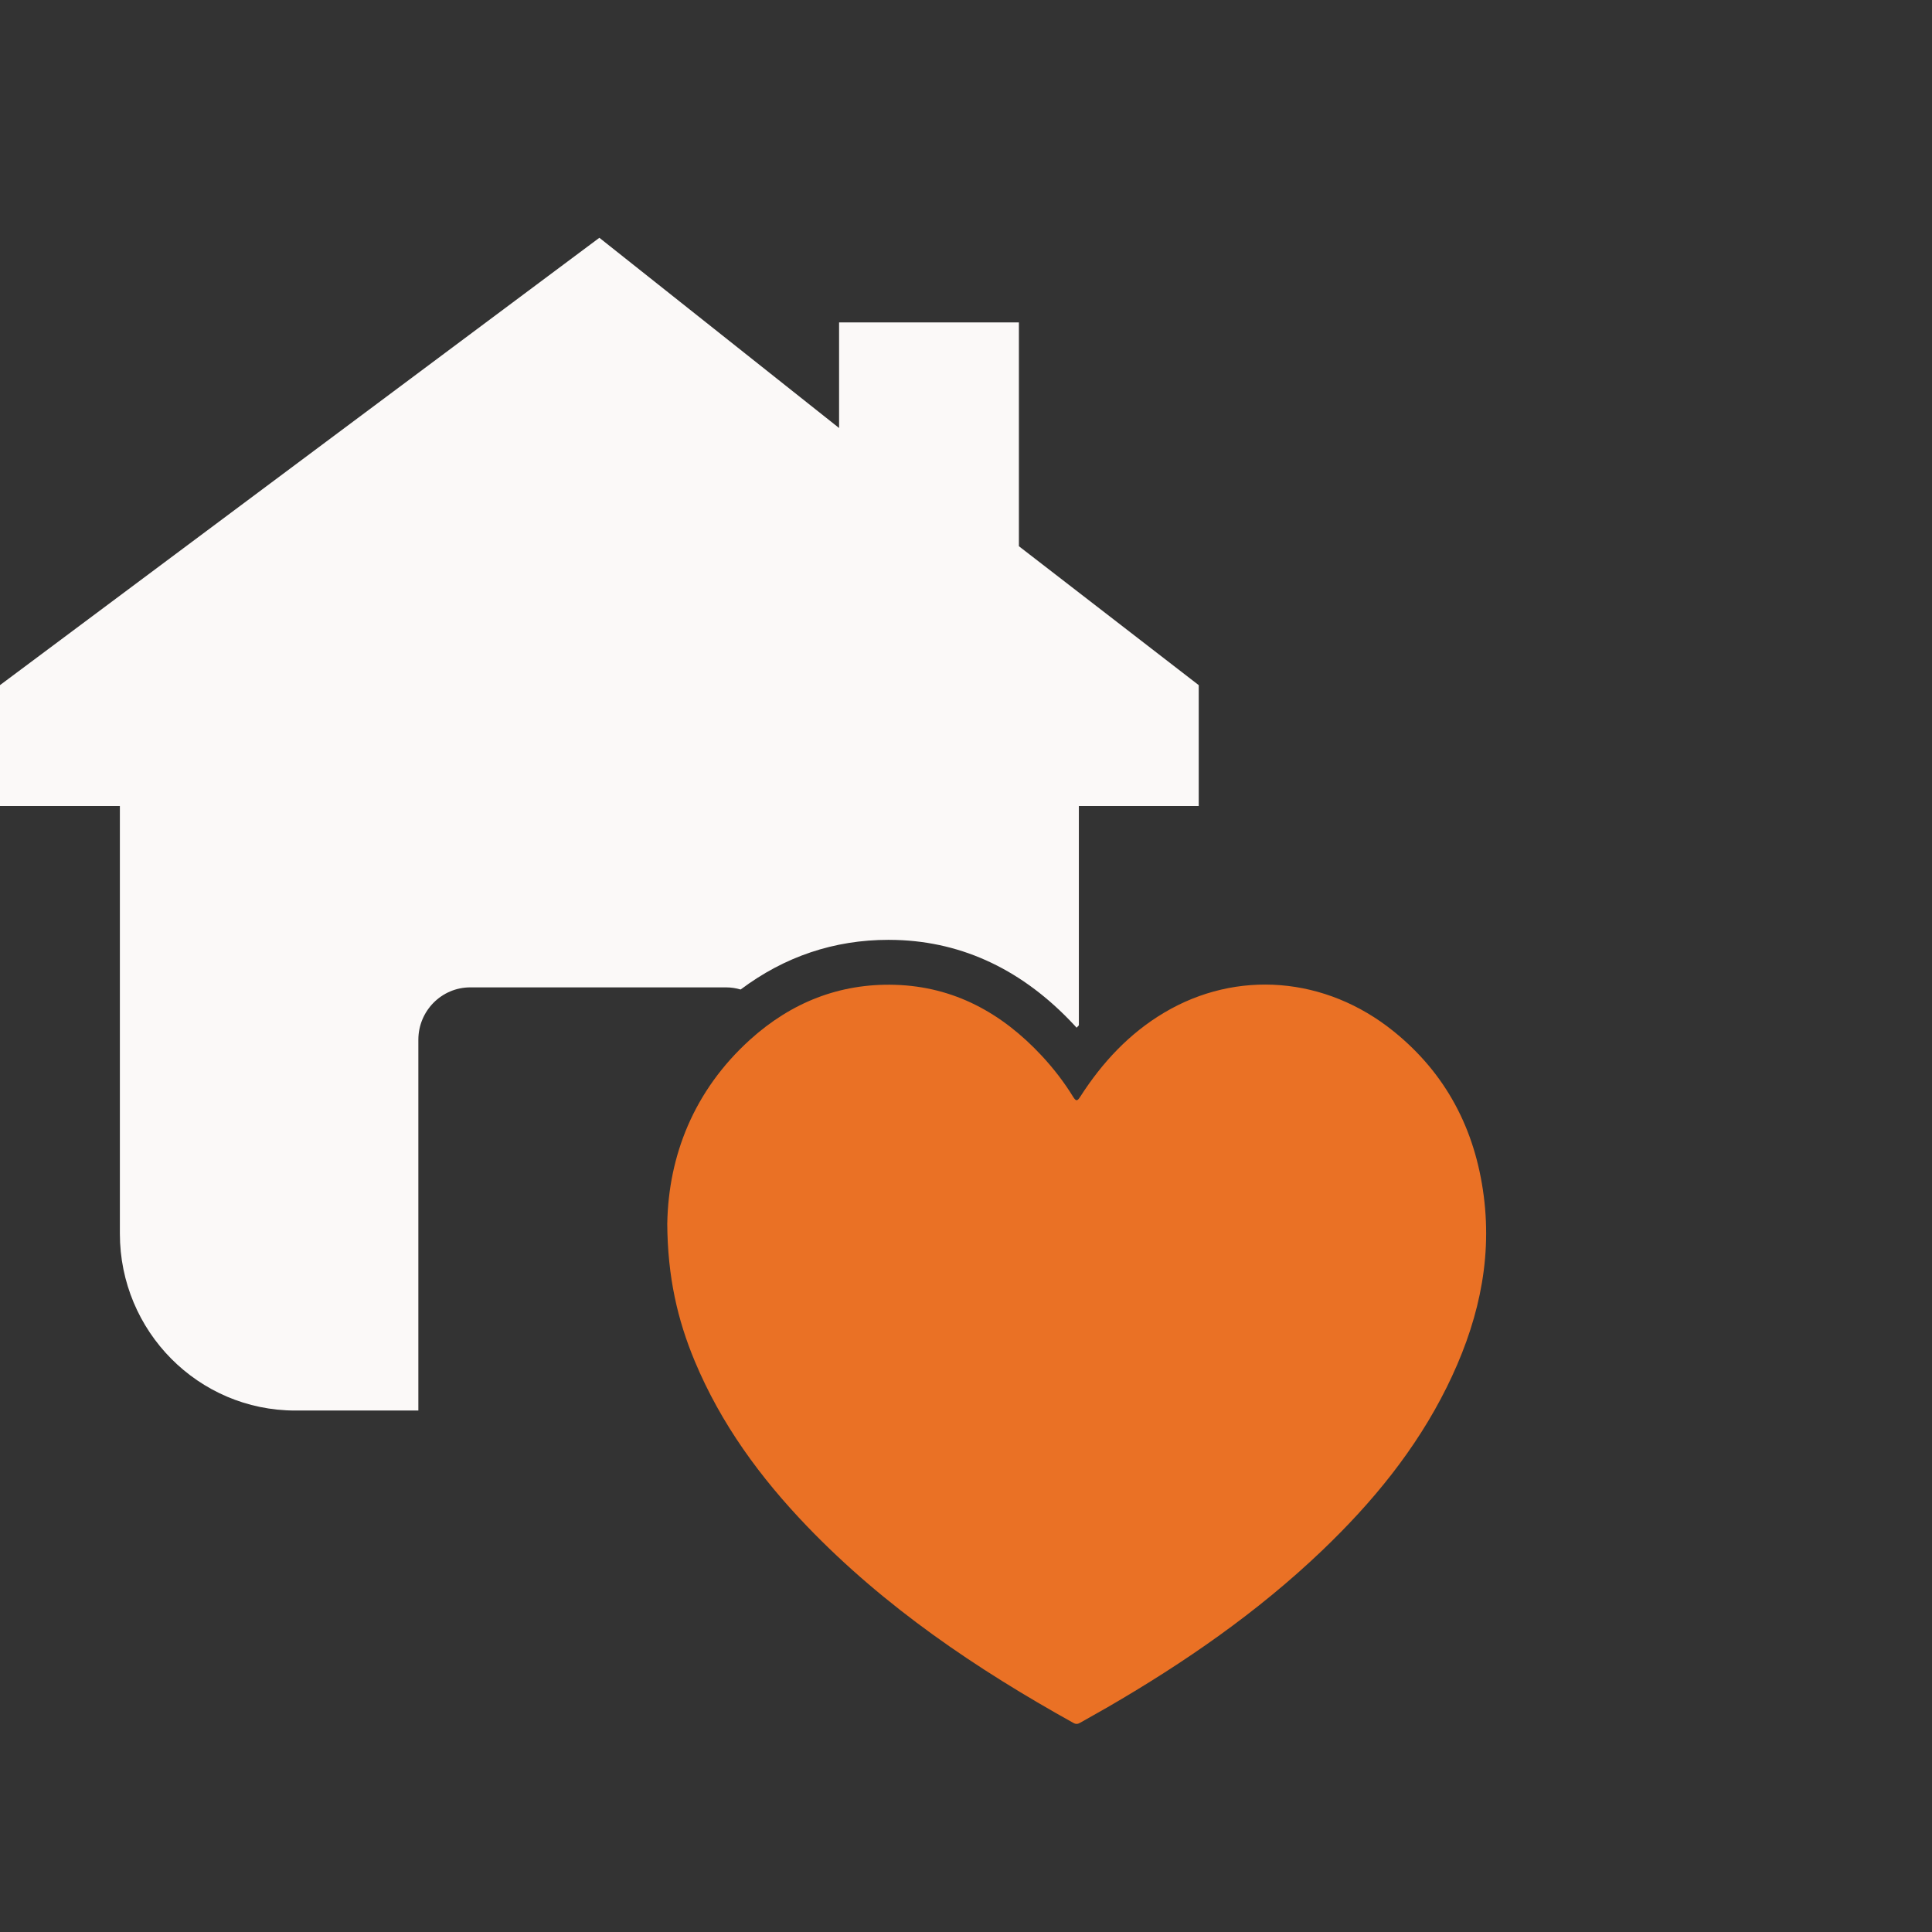 <?xml version="1.0" encoding="UTF-8"?> <svg xmlns="http://www.w3.org/2000/svg" width="65" height="65" viewBox="0 0 65 65" fill="none"><rect x="0" y="0" width="65" height="65" fill="#333333" stroke="none"/><path d="M22.45 41.154C22.491 38.898 23.334 36.696 25.239 34.975C26.619 33.729 28.247 33.078 30.11 33.133C32.093 33.192 33.703 34.078 35.042 35.513C35.44 35.94 35.796 36.4 36.102 36.898C36.21 37.072 36.252 37.039 36.348 36.891C37.084 35.746 37.99 34.77 39.165 34.071C41.609 32.617 44.595 32.849 46.888 34.699C48.649 36.119 49.63 37.995 49.919 40.237C50.214 42.517 49.679 44.644 48.675 46.67C47.632 48.774 46.166 50.555 44.484 52.163C42.31 54.241 39.858 55.932 37.27 57.434C36.963 57.612 36.651 57.781 36.344 57.958C36.267 58.003 36.205 58.016 36.119 57.969C32.848 56.15 29.765 54.07 27.151 51.349C25.579 49.713 24.253 47.903 23.372 45.789C22.794 44.401 22.459 42.958 22.449 41.154H22.45Z" fill="#EA7125"></path><path d="M24.918 33.291C26.396 32.182 28.065 31.62 29.892 31.62C29.979 31.62 30.066 31.621 30.154 31.624C32.416 31.691 34.427 32.651 36.133 34.479C36.163 34.511 36.193 34.544 36.222 34.576C36.246 34.548 36.272 34.522 36.297 34.495V27.118H40.33V23.051L34.28 18.377V10.848H28.23V14.4L20.165 8L0 23.05V27.118H4.033V41.505C4.033 44.792 6.675 47.456 9.934 47.456H14.075V34.982C14.075 34.009 14.857 33.219 15.822 33.219H24.426C24.597 33.219 24.762 33.245 24.918 33.291Z" fill="#FBF9F8"></path></svg> 